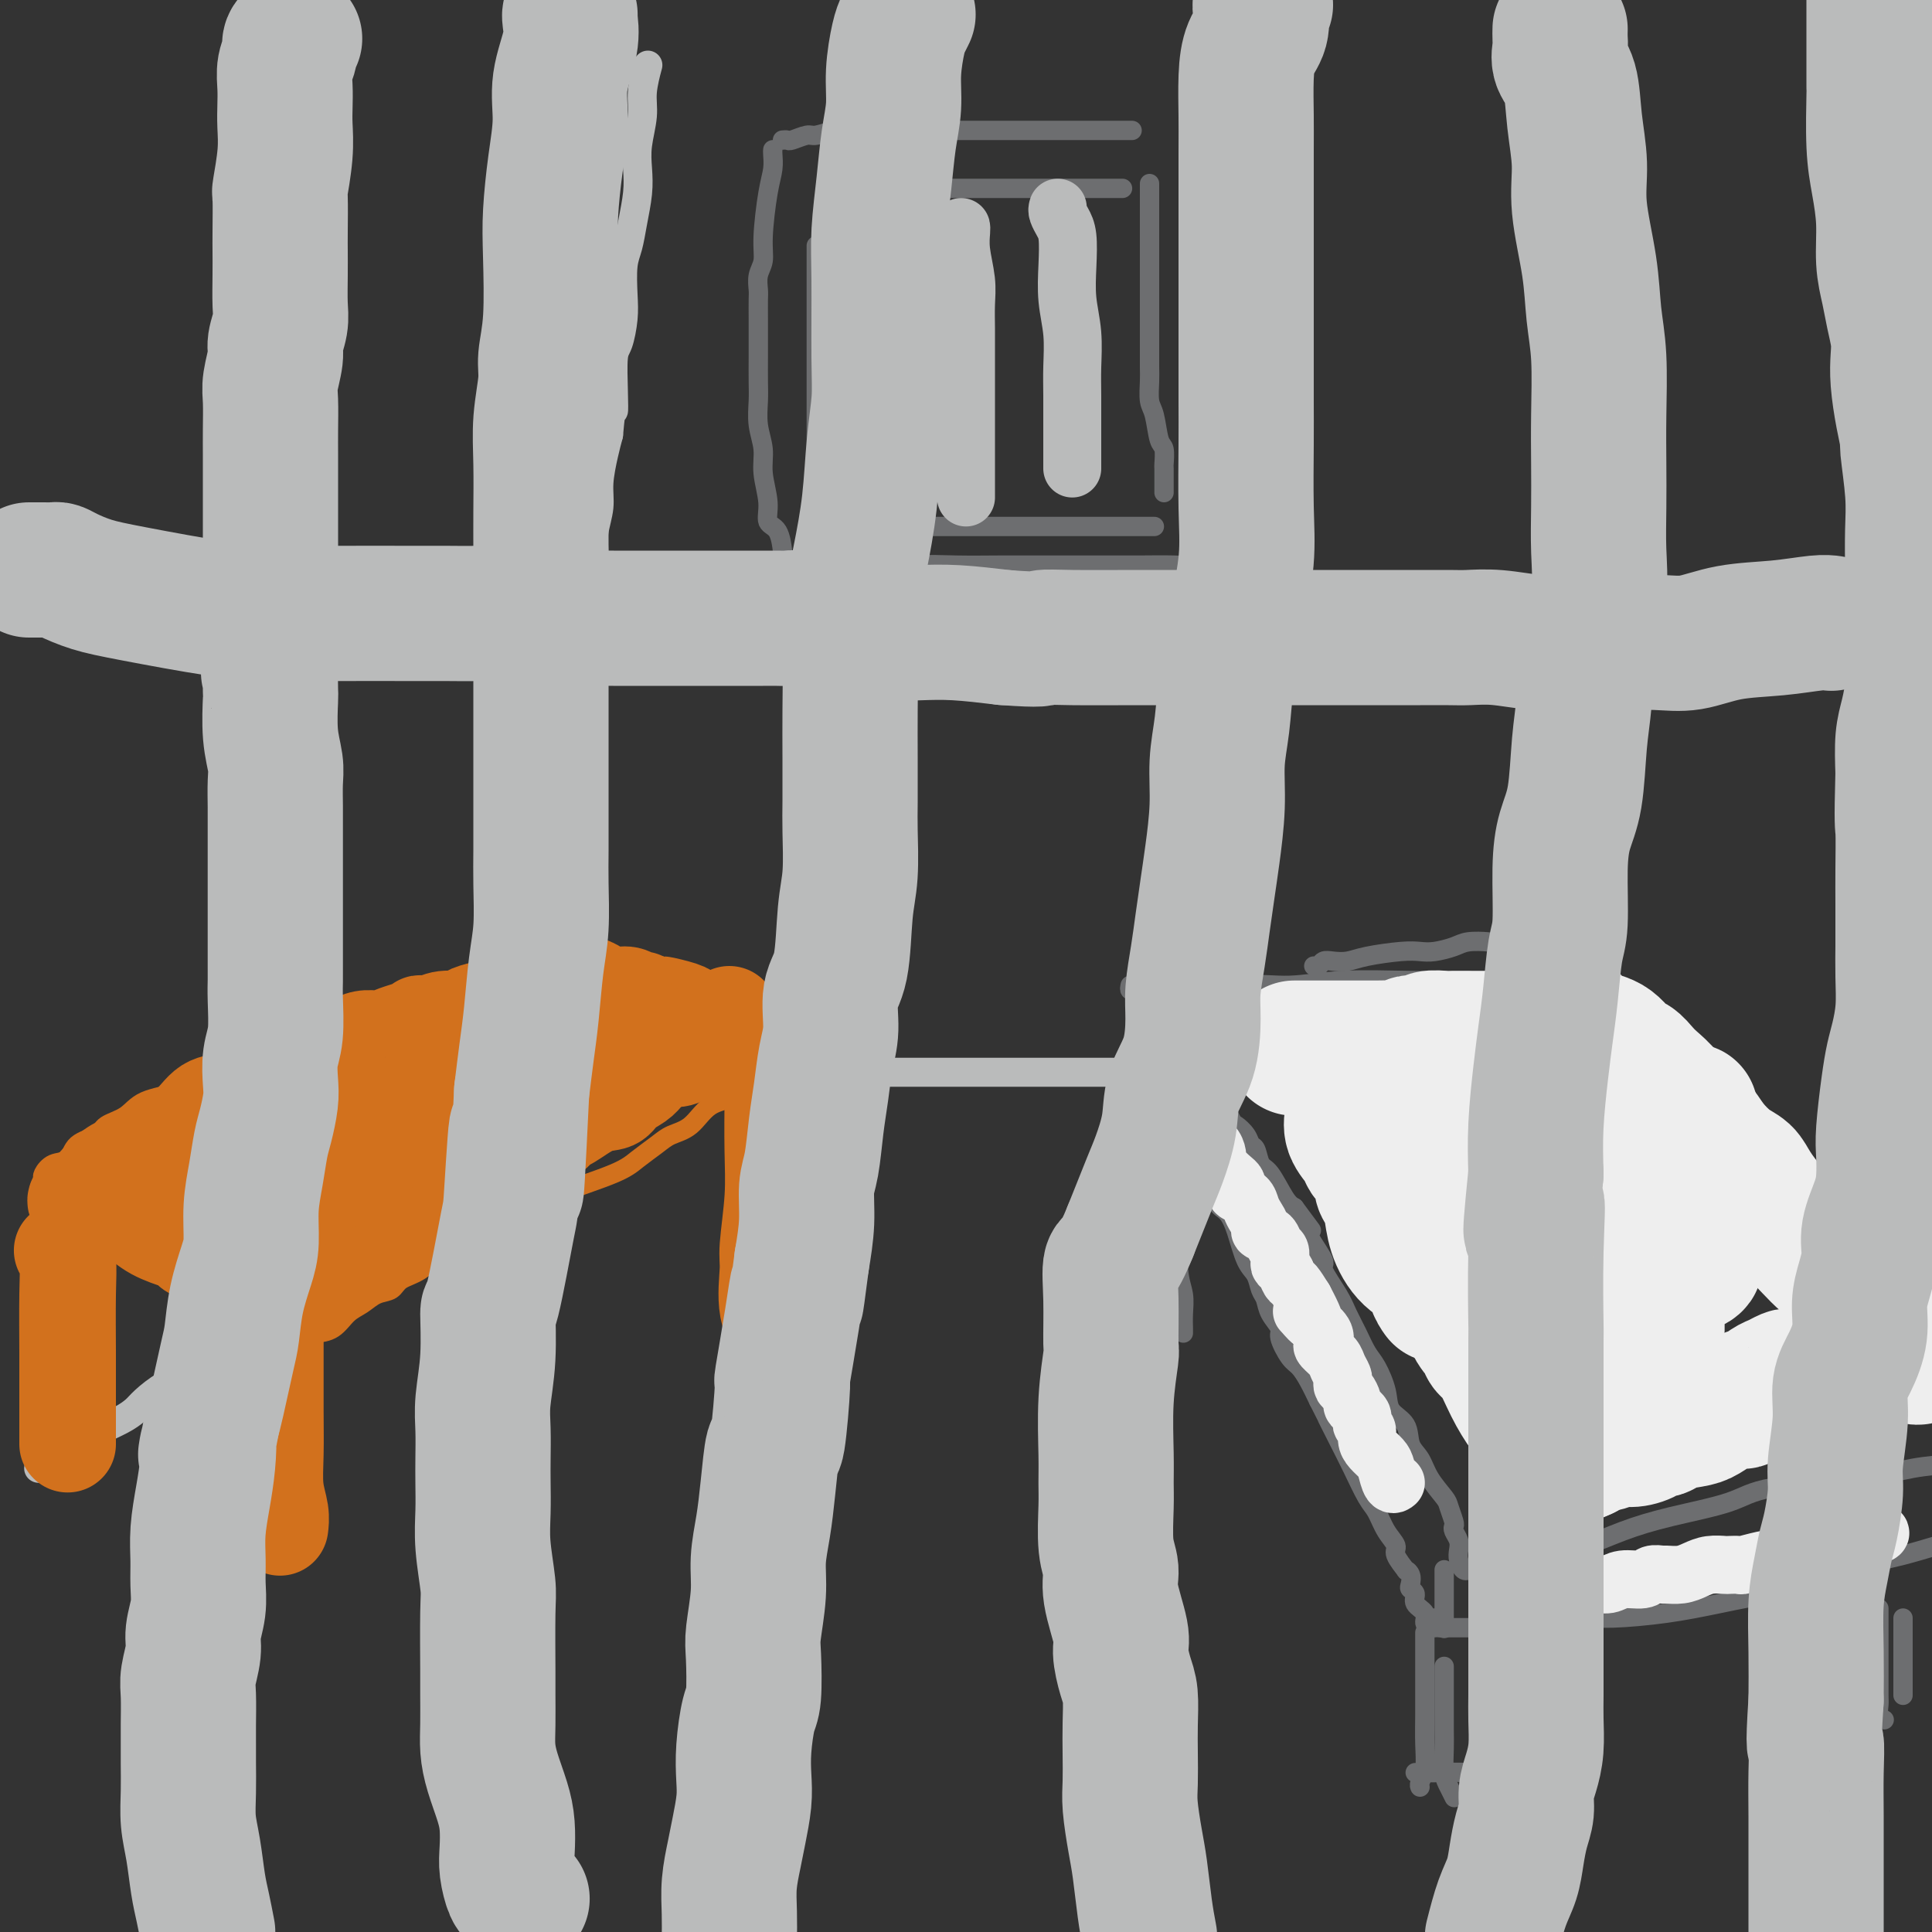 <svg viewBox='0 0 400 400' version='1.1' xmlns='http://www.w3.org/2000/svg' xmlns:xlink='http://www.w3.org/1999/xlink'><rect x="0" y="0" width="400" height="400" fill="#333333" stroke="none"/><g fill='none' stroke='rgb(186,187,187)' stroke-width='6' stroke-linecap='round' stroke-linejoin='round'><path d='M8,304c0.925,0.096 1.851,0.191 2,0c0.149,-0.191 -0.478,-0.670 0,-1c0.478,-0.330 2.060,-0.511 3,-1c0.940,-0.489 1.239,-1.286 2,-2c0.761,-0.714 1.984,-1.345 3,-2c1.016,-0.655 1.825,-1.335 3,-2c1.175,-0.665 2.714,-1.317 4,-2c1.286,-0.683 2.318,-1.398 3,-2c0.682,-0.602 1.015,-1.090 2,-2c0.985,-0.910 2.622,-2.241 4,-3c1.378,-0.759 2.497,-0.946 4,-2c1.503,-1.054 3.392,-2.974 5,-4c1.608,-1.026 2.936,-1.157 4,-2c1.064,-0.843 1.864,-2.400 3,-3c1.136,-0.600 2.608,-0.245 4,-1c1.392,-0.755 2.704,-2.621 4,-4c1.296,-1.379 2.577,-2.271 4,-3c1.423,-0.729 2.990,-1.295 5,-2c2.010,-0.705 4.463,-1.549 6,-2c1.537,-0.451 2.157,-0.510 3,-1c0.843,-0.490 1.909,-1.411 3,-2c1.091,-0.589 2.207,-0.847 3,-1c0.793,-0.153 1.263,-0.201 2,-1c0.737,-0.799 1.739,-2.349 3,-3c1.261,-0.651 2.780,-0.402 4,-1c1.220,-0.598 2.142,-2.044 3,-3c0.858,-0.956 1.653,-1.422 3,-2c1.347,-0.578 3.245,-1.268 4,-2c0.755,-0.732 0.367,-1.505 1,-2c0.633,-0.495 2.286,-0.710 3,-1c0.714,-0.290 0.490,-0.654 1,-1c0.510,-0.346 1.755,-0.673 3,-1'/><path d='M109,243c7.533,-4.333 2.867,-2.667 1,-2c-1.867,0.667 -0.933,0.333 0,0'/><path d='M124,223c0.913,-0.000 1.825,-0.000 3,0c1.175,0.000 2.612,0.001 4,0c1.388,-0.001 2.725,-0.004 4,0c1.275,0.004 2.487,0.015 4,0c1.513,-0.015 3.328,-0.057 5,0c1.672,0.057 3.201,0.211 5,0c1.799,-0.211 3.867,-0.789 5,-1c1.133,-0.211 1.330,-0.057 4,0c2.670,0.057 7.812,0.015 12,0c4.188,-0.015 7.423,-0.004 10,0c2.577,0.004 4.497,0.001 7,0c2.503,-0.001 5.590,-0.000 9,0c3.410,0.000 7.145,0.000 10,0c2.855,-0.000 4.832,-0.000 8,0c3.168,0.000 7.528,0.000 11,0c3.472,-0.000 6.056,-0.000 9,0c2.944,0.000 6.248,0.000 10,0c3.752,-0.000 7.953,-0.000 11,0c3.047,0.000 4.941,0.000 10,0c5.059,-0.000 13.282,-0.000 17,0c3.718,0.000 2.930,0.000 5,0c2.070,-0.000 6.998,-0.000 10,0c3.002,0.000 4.077,0.000 5,0c0.923,-0.000 1.692,-0.000 2,0c0.308,0.000 0.154,0.000 0,0'/><path d='M319,226c1.169,0.900 2.337,1.801 4,3c1.663,1.199 3.820,2.698 6,4c2.180,1.302 4.384,2.408 8,5c3.616,2.592 8.645,6.669 13,10c4.355,3.331 8.037,5.915 12,9c3.963,3.085 8.207,6.672 12,10c3.793,3.328 7.137,6.396 11,9c3.863,2.604 8.247,4.744 12,7c3.753,2.256 6.877,4.628 10,7'/><path d='M113,227c0.000,-0.175 0.000,-0.349 0,-1c-0.000,-0.651 -0.000,-1.777 0,-2c0.000,-0.223 0.000,0.457 0,0c-0.000,-0.457 -0.000,-2.050 0,-3c0.000,-0.950 0.000,-1.258 0,-2c-0.000,-0.742 -0.000,-1.919 0,-3c0.000,-1.081 0.000,-2.067 0,-3c-0.000,-0.933 -0.001,-1.814 0,-3c0.001,-1.186 0.005,-2.678 0,-4c-0.005,-1.322 -0.018,-2.474 0,-4c0.018,-1.526 0.068,-3.426 0,-5c-0.068,-1.574 -0.253,-2.822 0,-4c0.253,-1.178 0.943,-2.287 1,-4c0.057,-1.713 -0.518,-4.029 0,-6c0.518,-1.971 2.129,-3.597 3,-5c0.871,-1.403 1.003,-2.583 1,-4c-0.003,-1.417 -0.141,-3.072 0,-5c0.141,-1.928 0.562,-4.129 1,-6c0.438,-1.871 0.892,-3.410 1,-5c0.108,-1.590 -0.129,-3.230 0,-5c0.129,-1.770 0.623,-3.670 1,-6c0.377,-2.330 0.637,-5.092 1,-7c0.363,-1.908 0.828,-2.963 1,-5c0.172,-2.037 0.050,-5.055 0,-7c-0.050,-1.945 -0.028,-2.818 0,-5c0.028,-2.182 0.063,-5.672 0,-8c-0.063,-2.328 -0.224,-3.494 0,-5c0.224,-1.506 0.833,-3.352 1,-5c0.167,-1.648 -0.109,-3.098 0,-5c0.109,-1.902 0.603,-4.258 1,-6c0.397,-1.742 0.699,-2.871 1,-4'/><path d='M126,90c0.687,-7.957 0.906,-5.349 1,-5c0.094,0.349 0.064,-1.563 0,-4c-0.064,-2.437 -0.162,-5.401 0,-7c0.162,-1.599 0.582,-1.834 1,-3c0.418,-1.166 0.833,-3.265 1,-5c0.167,-1.735 0.087,-3.107 0,-5c-0.087,-1.893 -0.181,-4.308 0,-6c0.181,-1.692 0.636,-2.659 1,-4c0.364,-1.341 0.638,-3.054 1,-5c0.362,-1.946 0.814,-4.125 1,-6c0.186,-1.875 0.106,-3.445 0,-5c-0.106,-1.555 -0.238,-3.093 0,-5c0.238,-1.907 0.847,-4.181 1,-6c0.153,-1.819 -0.151,-3.182 0,-5c0.151,-1.818 0.757,-4.091 1,-5c0.243,-0.909 0.121,-0.455 0,0'/><path d='M315,208c-0.007,-0.118 -0.013,-0.235 0,-1c0.013,-0.765 0.046,-2.176 0,-4c-0.046,-1.824 -0.169,-4.059 0,-6c0.169,-1.941 0.631,-3.588 1,-6c0.369,-2.412 0.645,-5.589 1,-9c0.355,-3.411 0.789,-7.056 1,-10c0.211,-2.944 0.200,-5.186 1,-10c0.800,-4.814 2.410,-12.201 3,-17c0.590,-4.799 0.158,-7.011 0,-10c-0.158,-2.989 -0.043,-6.756 0,-10c0.043,-3.244 0.016,-5.965 0,-9c-0.016,-3.035 -0.019,-6.385 0,-9c0.019,-2.615 0.061,-4.494 0,-7c-0.061,-2.506 -0.223,-5.639 0,-8c0.223,-2.361 0.833,-3.950 1,-6c0.167,-2.050 -0.109,-4.559 0,-7c0.109,-2.441 0.604,-4.812 1,-7c0.396,-2.188 0.695,-4.192 1,-7c0.305,-2.808 0.618,-6.420 1,-9c0.382,-2.580 0.834,-4.129 1,-6c0.166,-1.871 0.044,-4.063 0,-6c-0.044,-1.937 -0.012,-3.620 0,-5c0.012,-1.380 0.003,-2.456 0,-4c-0.003,-1.544 -0.001,-3.556 0,-5c0.001,-1.444 0.000,-2.321 0,-3c-0.000,-0.679 -0.000,-1.161 0,-2c0.000,-0.839 0.000,-2.033 0,-3c-0.000,-0.967 -0.000,-1.705 0,-2c0.000,-0.295 0.000,-0.148 0,0'/></g>
<g fill='none' stroke='rgb(109,110,112)' stroke-width='4' stroke-linecap='round' stroke-linejoin='round'><path d='M160,31c-0.022,0.171 -0.043,0.342 0,1c0.043,0.658 0.151,1.803 0,3c-0.151,1.197 -0.562,2.446 -1,5c-0.438,2.554 -0.902,6.412 -1,9c-0.098,2.588 0.170,3.907 0,5c-0.170,1.093 -0.778,1.962 -1,3c-0.222,1.038 -0.060,2.247 0,3c0.060,0.753 0.016,1.051 0,2c-0.016,0.949 -0.004,2.549 0,4c0.004,1.451 -0.000,2.754 0,4c0.000,1.246 0.004,2.436 0,4c-0.004,1.564 -0.016,3.501 0,5c0.016,1.499 0.061,2.560 0,4c-0.061,1.440 -0.228,3.258 0,5c0.228,1.742 0.852,3.409 1,5c0.148,1.591 -0.181,3.106 0,5c0.181,1.894 0.872,4.167 1,6c0.128,1.833 -0.305,3.227 0,4c0.305,0.773 1.350,0.925 2,2c0.650,1.075 0.906,3.072 1,4c0.094,0.928 0.025,0.788 0,1c-0.025,0.212 -0.007,0.775 0,1c0.007,0.225 0.004,0.113 0,0'/><path d='M162,29c0.391,-0.033 0.782,-0.065 1,0c0.218,0.065 0.262,0.228 1,0c0.738,-0.228 2.170,-0.846 3,-1c0.830,-0.154 1.057,0.155 2,0c0.943,-0.155 2.601,-0.774 4,-1c1.399,-0.226 2.540,-0.061 4,0c1.460,0.061 3.240,0.016 5,0c1.760,-0.016 3.499,-0.004 5,0c1.501,0.004 2.765,0.001 4,0c1.235,-0.001 2.440,-0.000 4,0c1.560,0.000 3.474,0.000 5,0c1.526,-0.000 2.664,-0.000 5,0c2.336,0.000 5.870,0.000 8,0c2.130,-0.000 2.855,-0.000 4,0c1.145,0.000 2.710,0.000 4,0c1.290,-0.000 2.304,-0.000 3,0c0.696,0.000 1.073,0.000 2,0c0.927,-0.000 2.403,-0.000 4,0c1.597,0.000 3.313,0.000 4,0c0.687,-0.000 0.343,-0.000 0,0'/><path d='M251,30c-0.111,-0.151 -0.222,-0.303 0,0c0.222,0.303 0.777,1.059 1,2c0.223,0.941 0.115,2.067 0,3c-0.115,0.933 -0.238,1.672 0,3c0.238,1.328 0.838,3.243 1,5c0.162,1.757 -0.114,3.355 0,5c0.114,1.645 0.619,3.336 1,5c0.381,1.664 0.638,3.300 1,5c0.362,1.700 0.829,3.462 1,5c0.171,1.538 0.046,2.852 0,4c-0.046,1.148 -0.013,2.131 0,3c0.013,0.869 0.004,1.624 0,3c-0.004,1.376 -0.005,3.374 0,5c0.005,1.626 0.015,2.880 0,4c-0.015,1.120 -0.057,2.108 0,3c0.057,0.892 0.211,1.690 0,3c-0.211,1.310 -0.789,3.133 -1,4c-0.211,0.867 -0.057,0.779 0,2c0.057,1.221 0.015,3.749 0,5c-0.015,1.251 -0.004,1.223 0,2c0.004,0.777 0.001,2.359 0,3c-0.001,0.641 -0.000,0.340 0,1c0.000,0.660 0.000,2.280 0,3c-0.000,0.720 -0.000,0.540 0,1c0.000,0.460 0.000,1.560 0,2c-0.000,0.440 -0.000,0.220 0,0'/><path d='M172,119c-0.351,-0.415 -0.702,-0.829 0,-1c0.702,-0.171 2.457,-0.098 4,0c1.543,0.098 2.875,0.223 5,0c2.125,-0.223 5.044,-0.792 8,-1c2.956,-0.208 5.948,-0.056 9,0c3.052,0.056 6.165,0.015 9,0c2.835,-0.015 5.391,-0.004 7,0c1.609,0.004 2.272,0.001 3,0c0.728,-0.001 1.521,-0.000 2,0c0.479,0.000 0.645,0.000 1,0c0.355,-0.000 0.901,-0.000 1,0c0.099,0.000 -0.248,0.000 0,0c0.248,-0.000 1.090,-0.000 2,0c0.910,0.000 1.887,0.001 3,0c1.113,-0.001 2.361,-0.004 4,0c1.639,0.004 3.668,0.015 6,0c2.332,-0.015 4.965,-0.056 7,0c2.035,0.056 3.471,0.207 4,0c0.529,-0.207 0.151,-0.774 0,-1c-0.151,-0.226 -0.076,-0.113 0,0'/><path d='M169,107c0.000,-0.352 0.000,-0.705 0,-1c0.000,-0.295 0.000,-0.533 0,-1c0.000,-0.467 0.000,-1.164 0,-2c0.000,-0.836 0.000,-1.811 0,-3c0.000,-1.189 0.000,-2.591 0,-4c0.000,-1.409 0.000,-2.823 0,-4c0.000,-1.177 0.000,-2.115 0,-3c0.000,-0.885 0.000,-1.716 0,-3c0.000,-1.284 0.000,-3.020 0,-5c0.000,-1.980 0.000,-4.202 0,-6c0.000,-1.798 0.000,-3.171 0,-4c0.000,-0.829 0.000,-1.113 0,-2c0.000,-0.887 0.000,-2.378 0,-3c-0.000,-0.622 -0.000,-0.374 0,-1c0.000,-0.626 0.000,-2.124 0,-3c0.000,-0.876 0.000,-1.128 0,-2c0.000,-0.872 0.000,-2.363 0,-3c0.000,-0.637 0.000,-0.418 0,-1c0.000,-0.582 0.000,-1.964 0,-3c0.000,-1.036 0.000,-1.724 0,-2c0.000,-0.276 0.000,-0.138 0,0'/><path d='M174,39c0.313,0.000 0.627,0.000 1,0c0.373,0.000 0.806,0.000 1,0c0.194,0.000 0.148,0.000 1,0c0.852,0.000 2.602,-0.000 4,0c1.398,0.000 2.442,0.000 4,0c1.558,0.000 3.628,0.000 5,0c1.372,0.000 2.047,0.000 3,0c0.953,0.000 2.186,-0.000 3,0c0.814,0.000 1.209,0.000 3,0c1.791,0.000 4.978,0.000 7,0c2.022,0.000 2.880,0.000 4,0c1.120,0.000 2.504,0.000 4,0c1.496,0.000 3.106,0.000 4,0c0.894,0.000 1.074,-0.000 2,0c0.926,0.000 2.599,0.000 4,0c1.401,0.000 2.531,0.000 4,0c1.469,0.000 3.277,0.000 4,0c0.723,0.000 0.362,0.000 0,0'/><path d='M238,38c-0.000,0.399 -0.000,0.798 0,1c0.000,0.202 0.000,0.207 0,1c-0.000,0.793 -0.000,2.375 0,4c0.000,1.625 0.000,3.295 0,5c-0.000,1.705 -0.000,3.447 0,5c0.000,1.553 0.000,2.918 0,4c-0.000,1.082 -0.000,1.883 0,3c0.000,1.117 0.000,2.552 0,4c-0.000,1.448 -0.001,2.909 0,4c0.001,1.091 0.003,1.812 0,3c-0.003,1.188 -0.012,2.844 0,4c0.012,1.156 0.046,1.813 0,3c-0.046,1.187 -0.170,2.903 0,4c0.170,1.097 0.634,1.573 1,3c0.366,1.427 0.634,3.804 1,5c0.366,1.196 0.830,1.209 1,2c0.170,0.791 0.046,2.359 0,3c-0.046,0.641 -0.012,0.354 0,1c0.012,0.646 0.003,2.225 0,3c-0.003,0.775 -0.001,0.747 0,1c0.001,0.253 0.000,0.787 0,1c-0.000,0.213 -0.000,0.107 0,0'/><path d='M239,109c-1.526,0.000 -3.051,0.000 -4,0c-0.949,0.000 -1.321,0.000 -2,0c-0.679,0.000 -1.666,-0.000 -3,0c-1.334,0.000 -3.017,-0.000 -4,0c-0.983,0.000 -1.267,0.000 -2,0c-0.733,-0.000 -1.914,-0.000 -3,0c-1.086,0.000 -2.075,0.000 -3,0c-0.925,0.000 -1.785,0.000 -3,0c-1.215,-0.000 -2.785,-0.000 -5,0c-2.215,0.000 -5.074,0.000 -7,0c-1.926,-0.000 -2.921,0.000 -4,0c-1.079,-0.000 -2.244,0.000 -3,0c-0.756,0.000 -1.103,0.000 -2,0c-0.897,0.000 -2.345,-0.000 -4,0c-1.655,0.000 -3.518,0.000 -5,0c-1.482,0.000 -2.583,0.000 -4,0c-1.417,0.000 -3.150,0.000 -4,0c-0.850,0.000 -0.815,0.000 -1,0c-0.185,0.000 -0.588,0.000 -1,0c-0.412,0.000 -0.832,-0.000 -1,0c-0.168,0.000 -0.084,0.000 0,0'/></g>
<g fill='none' stroke='rgb(186,187,187)' stroke-width='12' stroke-linecap='round' stroke-linejoin='round'><path d='M181,48c0.000,1.780 0.000,3.561 0,5c-0.000,1.439 -0.000,2.538 0,4c0.000,1.462 0.000,3.287 0,5c-0.000,1.713 -0.001,3.316 0,5c0.001,1.684 0.004,3.451 0,5c-0.004,1.549 -0.015,2.879 0,4c0.015,1.121 0.057,2.033 0,3c-0.057,0.967 -0.211,1.988 0,4c0.211,2.012 0.789,5.016 1,7c0.211,1.984 0.057,2.948 0,4c-0.057,1.052 -0.015,2.191 0,3c0.015,0.809 0.004,1.289 0,2c-0.004,0.711 -0.001,1.653 0,2c0.001,0.347 0.000,0.099 0,0c-0.000,-0.099 -0.000,-0.050 0,0'/><path d='M199,47c0.030,0.120 0.061,0.240 0,1c-0.061,0.760 -0.212,2.161 0,4c0.212,1.839 0.789,4.117 1,6c0.211,1.883 0.057,3.373 0,5c-0.057,1.627 -0.015,3.393 0,5c0.015,1.607 0.004,3.055 0,5c-0.004,1.945 -0.001,4.386 0,6c0.001,1.614 0.000,2.401 0,4c-0.000,1.599 -0.000,4.011 0,6c0.000,1.989 0.000,3.556 0,5c-0.000,1.444 -0.000,2.765 0,4c0.000,1.235 0.000,2.382 0,3c-0.000,0.618 -0.000,0.705 0,1c0.000,0.295 0.000,0.799 0,1c-0.000,0.201 -0.000,0.101 0,0'/><path d='M219,43c-0.083,0.250 -0.167,0.501 0,1c0.167,0.499 0.584,1.247 1,2c0.416,0.753 0.829,1.513 1,3c0.171,1.487 0.098,3.703 0,6c-0.098,2.297 -0.222,4.677 0,7c0.222,2.323 0.792,4.590 1,7c0.208,2.410 0.056,4.964 0,7c-0.056,2.036 -0.015,3.554 0,6c0.015,2.446 0.004,5.818 0,8c-0.004,2.182 -0.001,3.172 0,4c0.001,0.828 0.000,1.492 0,2c-0.000,0.508 -0.000,0.859 0,1c0.000,0.141 0.000,0.070 0,0'/></g>
<g fill='none' stroke='rgb(109,110,112)' stroke-width='4' stroke-linecap='round' stroke-linejoin='round'><path d='M332,194c-0.650,-0.000 -1.300,-0.000 -2,0c-0.700,0.000 -1.450,0.000 -2,0c-0.550,-0.000 -0.898,-0.000 -1,0c-0.102,0.000 0.044,0.000 0,0c-0.044,-0.000 -0.278,-0.001 -1,0c-0.722,0.001 -1.930,0.004 -3,0c-1.070,-0.004 -2.000,-0.015 -3,0c-1.000,0.015 -2.071,0.056 -3,0c-0.929,-0.056 -1.717,-0.208 -3,0c-1.283,0.208 -3.060,0.778 -4,1c-0.940,0.222 -1.042,0.098 -2,0c-0.958,-0.098 -2.773,-0.171 -4,0c-1.227,0.171 -1.865,0.584 -3,1c-1.135,0.416 -2.768,0.833 -4,1c-1.232,0.167 -2.063,0.083 -3,0c-0.937,-0.083 -1.981,-0.167 -4,0c-2.019,0.167 -5.013,0.584 -7,1c-1.987,0.416 -2.967,0.829 -4,1c-1.033,0.171 -2.119,0.098 -3,0c-0.881,-0.098 -1.556,-0.222 -2,0c-0.444,0.222 -0.658,0.791 -1,1c-0.342,0.209 -0.812,0.060 -1,0c-0.188,-0.060 -0.094,-0.030 0,0'/><path d='M234,204c-0.095,0.448 -0.191,0.896 0,1c0.191,0.104 0.668,-0.136 1,0c0.332,0.136 0.519,0.648 1,1c0.481,0.352 1.256,0.543 2,1c0.744,0.457 1.457,1.179 2,2c0.543,0.821 0.916,1.739 1,2c0.084,0.261 -0.120,-0.137 0,0c0.120,0.137 0.565,0.808 1,1c0.435,0.192 0.860,-0.096 1,0c0.140,0.096 -0.003,0.576 0,1c0.003,0.424 0.154,0.792 0,1c-0.154,0.208 -0.612,0.255 0,1c0.612,0.745 2.295,2.189 3,3c0.705,0.811 0.430,0.988 1,2c0.570,1.012 1.983,2.858 3,4c1.017,1.142 1.638,1.580 2,2c0.362,0.420 0.464,0.824 1,2c0.536,1.176 1.506,3.125 2,4c0.494,0.875 0.513,0.676 1,1c0.487,0.324 1.442,1.172 2,2c0.558,0.828 0.720,1.636 1,2c0.280,0.364 0.680,0.283 1,1c0.320,0.717 0.560,2.234 1,3c0.440,0.766 1.080,0.783 2,2c0.920,1.217 2.120,3.633 3,5c0.880,1.367 1.440,1.683 2,2'/><path d='M268,250c5.704,7.691 2.964,3.919 2,3c-0.964,-0.919 -0.151,1.016 1,3c1.151,1.984 2.640,4.018 3,5c0.360,0.982 -0.409,0.914 0,2c0.409,1.086 1.996,3.328 3,5c1.004,1.672 1.425,2.775 2,4c0.575,1.225 1.304,2.572 2,4c0.696,1.428 1.360,2.937 2,4c0.640,1.063 1.256,1.681 2,3c0.744,1.319 1.617,3.339 2,5c0.383,1.661 0.275,2.964 1,4c0.725,1.036 2.282,1.804 3,3c0.718,1.196 0.598,2.819 1,4c0.402,1.181 1.327,1.921 2,3c0.673,1.079 1.095,2.499 2,4c0.905,1.501 2.294,3.084 3,4c0.706,0.916 0.729,1.166 1,2c0.271,0.834 0.791,2.254 1,3c0.209,0.746 0.108,0.818 0,1c-0.108,0.182 -0.222,0.473 0,1c0.222,0.527 0.781,1.290 1,2c0.219,0.710 0.097,1.367 0,2c-0.097,0.633 -0.170,1.242 0,2c0.170,0.758 0.584,1.666 1,2c0.416,0.334 0.833,0.096 1,0c0.167,-0.096 0.083,-0.048 0,0'/><path d='M305,325c-0.135,0.012 -0.271,0.024 0,0c0.271,-0.024 0.947,-0.085 2,0c1.053,0.085 2.483,0.315 4,0c1.517,-0.315 3.119,-1.176 5,-2c1.881,-0.824 4.039,-1.613 6,-2c1.961,-0.387 3.723,-0.372 6,-1c2.277,-0.628 5.068,-1.897 8,-3c2.932,-1.103 6.006,-2.039 10,-3c3.994,-0.961 8.907,-1.945 12,-3c3.093,-1.055 4.365,-2.180 9,-3c4.635,-0.820 12.632,-1.336 18,-2c5.368,-0.664 8.105,-1.475 11,-2c2.895,-0.525 5.947,-0.762 9,-1'/><path d='M248,207c-0.277,-0.406 -0.553,-0.812 0,-1c0.553,-0.188 1.936,-0.159 3,0c1.064,0.159 1.808,0.449 3,0c1.192,-0.449 2.832,-1.637 5,-2c2.168,-0.363 4.863,0.099 8,0c3.137,-0.099 6.717,-0.758 11,-1c4.283,-0.242 9.268,-0.065 14,0c4.732,0.065 9.209,0.019 11,0c1.791,-0.019 0.895,-0.009 0,0'/><path d='M238,208c-0.002,0.338 -0.003,0.676 0,1c0.003,0.324 0.011,0.635 0,1c-0.011,0.365 -0.041,0.785 0,1c0.041,0.215 0.155,0.226 0,1c-0.155,0.774 -0.578,2.311 -1,3c-0.422,0.689 -0.845,0.532 -1,1c-0.155,0.468 -0.044,1.562 0,2c0.044,0.438 0.022,0.219 0,0'/><path d='M236,217c0.024,0.328 0.048,0.655 0,1c-0.048,0.345 -0.169,0.707 0,1c0.169,0.293 0.626,0.517 1,1c0.374,0.483 0.664,1.225 1,2c0.336,0.775 0.719,1.582 1,2c0.281,0.418 0.460,0.446 1,1c0.540,0.554 1.440,1.632 2,3c0.560,1.368 0.780,3.025 1,4c0.220,0.975 0.439,1.268 1,2c0.561,0.732 1.463,1.902 2,3c0.537,1.098 0.708,2.124 1,3c0.292,0.876 0.703,1.604 1,2c0.297,0.396 0.478,0.461 1,1c0.522,0.539 1.386,1.551 2,2c0.614,0.449 0.979,0.333 1,1c0.021,0.667 -0.303,2.117 0,3c0.303,0.883 1.233,1.199 2,2c0.767,0.801 1.372,2.087 2,4c0.628,1.913 1.280,4.455 2,6c0.720,1.545 1.507,2.095 2,3c0.493,0.905 0.691,2.166 1,3c0.309,0.834 0.730,1.242 1,2c0.270,0.758 0.390,1.865 1,3c0.610,1.135 1.710,2.298 2,3c0.290,0.702 -0.232,0.942 0,2c0.232,1.058 1.217,2.933 2,4c0.783,1.067 1.365,1.326 2,2c0.635,0.674 1.324,1.764 2,3c0.676,1.236 1.338,2.618 2,4'/><path d='M273,290c6.093,12.030 2.826,5.606 2,4c-0.826,-1.606 0.789,1.606 2,4c1.211,2.394 2.017,3.968 3,6c0.983,2.032 2.142,4.521 3,6c0.858,1.479 1.415,1.949 2,3c0.585,1.051 1.199,2.684 2,4c0.801,1.316 1.787,2.316 2,3c0.213,0.684 -0.349,1.051 0,2c0.349,0.949 1.609,2.478 2,3c0.391,0.522 -0.087,0.037 0,0c0.087,-0.037 0.739,0.374 1,1c0.261,0.626 0.130,1.466 0,2c-0.130,0.534 -0.260,0.763 0,1c0.260,0.237 0.911,0.484 1,1c0.089,0.516 -0.382,1.301 0,2c0.382,0.699 1.618,1.311 2,2c0.382,0.689 -0.089,1.455 0,2c0.089,0.545 0.740,0.870 1,1c0.260,0.130 0.130,0.065 0,0'/><path d='M297,337c0.000,-0.311 0.000,-0.622 0,-1c0.000,-0.378 0.000,-0.822 0,-1c0.000,-0.178 0.000,-0.089 0,0'/><path d='M299,325c0.000,0.297 0.000,0.595 0,1c0.000,0.405 0.000,0.918 0,2c0.000,1.082 0.000,2.733 0,4c0.000,1.267 0.000,2.149 0,3c0.000,0.851 -0.000,1.672 0,2c0.000,0.328 0.000,0.164 0,0'/><path d='M298,337c-0.026,0.000 -0.052,0.001 1,0c1.052,-0.001 3.183,-0.003 5,0c1.817,0.003 3.321,0.011 5,0c1.679,-0.011 3.532,-0.041 5,0c1.468,0.041 2.552,0.152 4,0c1.448,-0.152 3.260,-0.568 5,-1c1.740,-0.432 3.408,-0.879 5,-1c1.592,-0.121 3.110,0.086 6,0c2.890,-0.086 7.154,-0.464 11,-1c3.846,-0.536 7.274,-1.229 11,-2c3.726,-0.771 7.751,-1.621 11,-2c3.249,-0.379 5.723,-0.287 8,-1c2.277,-0.713 4.357,-2.232 6,-3c1.643,-0.768 2.849,-0.786 4,-1c1.151,-0.214 2.247,-0.624 3,-1c0.753,-0.376 1.164,-0.717 2,-1c0.836,-0.283 2.096,-0.510 4,-1c1.904,-0.490 4.452,-1.245 7,-2'/><path d='M234,221c0.475,-0.026 0.950,-0.051 1,0c0.050,0.051 -0.327,0.180 0,1c0.327,0.820 1.356,2.331 2,4c0.644,1.669 0.903,3.494 1,5c0.097,1.506 0.033,2.692 0,4c-0.033,1.308 -0.033,2.738 0,4c0.033,1.262 0.100,2.355 0,4c-0.100,1.645 -0.367,3.841 -1,6c-0.633,2.159 -1.634,4.281 -2,6c-0.366,1.719 -0.098,3.035 0,4c0.098,0.965 0.026,1.579 0,2c-0.026,0.421 -0.007,0.649 0,1c0.007,0.351 0.002,0.825 0,1c-0.002,0.175 -0.001,0.050 0,0c0.001,-0.050 0.000,-0.025 0,0'/><path d='M244,239c-0.001,0.662 -0.001,1.324 0,2c0.001,0.676 0.004,1.366 0,3c-0.004,1.634 -0.015,4.212 0,6c0.015,1.788 0.057,2.787 0,5c-0.057,2.213 -0.211,5.640 0,8c0.211,2.360 0.789,3.652 1,5c0.211,1.348 0.057,2.753 0,4c-0.057,1.247 -0.015,2.336 0,3c0.015,0.664 0.004,0.904 0,1c-0.004,0.096 -0.002,0.048 0,0'/><path d='M237,268c-0.487,-0.170 -0.974,-0.340 -1,0c-0.026,0.340 0.410,1.191 1,2c0.590,0.809 1.335,1.576 2,2c0.665,0.424 1.250,0.505 2,1c0.750,0.495 1.663,1.402 2,2c0.337,0.598 0.096,0.885 0,1c-0.096,0.115 -0.048,0.057 0,0'/><path d='M295,338c0.000,0.993 0.000,1.985 0,3c-0.000,1.015 -0.000,2.052 0,3c0.000,0.948 0.001,1.807 0,3c-0.001,1.193 -0.004,2.718 0,4c0.004,1.282 0.015,2.319 0,4c-0.015,1.681 -0.057,4.006 0,6c0.057,1.994 0.211,3.658 0,5c-0.211,1.342 -0.788,2.361 -1,3c-0.212,0.639 -0.061,0.897 0,1c0.061,0.103 0.030,0.052 0,0'/><path d='M299,345c0.000,0.811 0.000,1.622 0,2c-0.000,0.378 -0.001,0.324 0,1c0.001,0.676 0.003,2.082 0,4c-0.003,1.918 -0.011,4.350 0,6c0.011,1.650 0.042,2.520 0,4c-0.042,1.480 -0.155,3.572 0,5c0.155,1.428 0.580,2.192 1,3c0.420,0.808 0.834,1.659 1,2c0.166,0.341 0.083,0.170 0,0'/><path d='M293,367c0.360,0.001 0.720,0.003 1,0c0.280,-0.003 0.480,-0.010 1,0c0.520,0.010 1.359,0.037 3,0c1.641,-0.037 4.083,-0.140 6,0c1.917,0.140 3.308,0.522 6,0c2.692,-0.522 6.686,-1.948 10,-3c3.314,-1.052 5.947,-1.729 7,-2c1.053,-0.271 0.527,-0.135 0,0'/><path d='M389,333c-0.000,0.489 -0.000,0.978 0,2c0.000,1.022 0.000,2.577 0,4c-0.000,1.423 -0.001,2.713 0,4c0.001,1.287 0.004,2.569 0,4c-0.004,1.431 -0.015,3.011 0,4c0.015,0.989 0.056,1.389 0,2c-0.056,0.611 -0.207,1.434 0,2c0.207,0.566 0.774,0.876 1,1c0.226,0.124 0.113,0.062 0,0'/><path d='M394,335c0.000,0.293 0.000,0.586 0,1c0.000,0.414 0.000,0.948 0,2c0.000,1.052 0.000,2.622 0,4c0.000,1.378 0.000,2.565 0,4c-0.000,1.435 0.000,3.117 0,4c-0.000,0.883 0.000,0.967 0,1c0.000,0.033 0.000,0.017 0,0'/></g>
<g fill='none' stroke='rgb(238,238,238)' stroke-width='28' stroke-linecap='round' stroke-linejoin='round'><path d='M268,217c0.367,-0.000 0.734,-0.000 1,0c0.266,0.000 0.429,0.000 1,0c0.571,-0.000 1.548,-0.000 2,0c0.452,0.000 0.378,0.001 2,0c1.622,-0.001 4.942,-0.004 7,0c2.058,0.004 2.856,0.015 4,0c1.144,-0.015 2.635,-0.057 4,0c1.365,0.057 2.604,0.212 3,0c0.396,-0.212 -0.050,-0.793 0,-1c0.050,-0.207 0.598,-0.041 1,0c0.402,0.041 0.658,-0.041 1,0c0.342,0.041 0.768,0.207 1,0c0.232,-0.207 0.269,-0.788 1,-1c0.731,-0.212 2.156,-0.057 3,0c0.844,0.057 1.108,0.015 2,0c0.892,-0.015 2.411,-0.004 4,0c1.589,0.004 3.249,0.001 5,0c1.751,-0.001 3.593,-0.000 5,0c1.407,0.000 2.379,0.000 3,0c0.621,-0.000 0.892,-0.000 1,0c0.108,0.000 0.054,0.000 0,0'/><path d='M323,211c0.636,-0.302 1.273,-0.604 2,0c0.727,0.604 1.546,2.115 3,3c1.454,0.885 3.544,1.143 5,2c1.456,0.857 2.280,2.314 3,3c0.720,0.686 1.336,0.600 2,1c0.664,0.400 1.374,1.285 2,2c0.626,0.715 1.167,1.261 2,2c0.833,0.739 1.959,1.672 3,3c1.041,1.328 1.998,3.051 3,4c1.002,0.949 2.049,1.123 3,2c0.951,0.877 1.807,2.458 3,4c1.193,1.542 2.722,3.046 4,4c1.278,0.954 2.305,1.358 3,2c0.695,0.642 1.058,1.521 2,3c0.942,1.479 2.461,3.558 4,5c1.539,1.442 3.096,2.249 5,4c1.904,1.751 4.153,4.447 6,6c1.847,1.553 3.292,1.964 5,3c1.708,1.036 3.678,2.698 5,4c1.322,1.302 1.995,2.244 3,3c1.005,0.756 2.342,1.326 3,2c0.658,0.674 0.639,1.451 1,2c0.361,0.549 1.103,0.871 1,1c-0.103,0.129 -1.052,0.064 -2,0'/><path d='M394,276c7.739,8.757 0.085,3.651 -3,2c-3.085,-1.651 -1.601,0.153 -2,1c-0.399,0.847 -2.680,0.738 -4,1c-1.320,0.262 -1.680,0.897 -2,1c-0.320,0.103 -0.600,-0.326 -2,0c-1.400,0.326 -3.918,1.407 -5,2c-1.082,0.593 -0.727,0.698 -1,1c-0.273,0.302 -1.174,0.801 -2,1c-0.826,0.199 -1.577,0.100 -2,0c-0.423,-0.100 -0.519,-0.199 -1,0c-0.481,0.199 -1.347,0.698 -2,1c-0.653,0.302 -1.091,0.407 -2,1c-0.909,0.593 -2.288,1.675 -3,2c-0.712,0.325 -0.756,-0.107 -1,0c-0.244,0.107 -0.688,0.753 -1,1c-0.312,0.247 -0.493,0.094 -1,0c-0.507,-0.094 -1.342,-0.127 -2,0c-0.658,0.127 -1.141,0.416 -2,1c-0.859,0.584 -2.094,1.462 -3,2c-0.906,0.538 -1.484,0.735 -3,1c-1.516,0.265 -3.970,0.597 -5,1c-1.030,0.403 -0.635,0.877 -1,1c-0.365,0.123 -1.491,-0.107 -2,0c-0.509,0.107 -0.402,0.550 -1,1c-0.598,0.450 -1.900,0.908 -3,1c-1.100,0.092 -1.999,-0.183 -3,0c-1.001,0.183 -2.103,0.822 -3,1c-0.897,0.178 -1.588,-0.106 -2,0c-0.412,0.106 -0.546,0.602 -1,1c-0.454,0.398 -1.227,0.699 -2,1'/><path d='M327,301c-10.261,3.829 -2.415,0.903 0,0c2.415,-0.903 -0.601,0.218 -2,1c-1.399,0.782 -1.179,1.226 -2,0c-0.821,-1.226 -2.682,-4.121 -4,-6c-1.318,-1.879 -2.092,-2.743 -3,-4c-0.908,-1.257 -1.950,-2.906 -3,-5c-1.050,-2.094 -2.108,-4.633 -3,-6c-0.892,-1.367 -1.619,-1.561 -2,-2c-0.381,-0.439 -0.417,-1.122 -1,-2c-0.583,-0.878 -1.713,-1.953 -2,-3c-0.287,-1.047 0.270,-2.068 0,-3c-0.270,-0.932 -1.367,-1.775 -2,-3c-0.633,-1.225 -0.802,-2.832 -1,-4c-0.198,-1.168 -0.424,-1.897 -1,-3c-0.576,-1.103 -1.502,-2.581 -2,-4c-0.498,-1.419 -0.567,-2.778 -1,-4c-0.433,-1.222 -1.229,-2.305 -2,-3c-0.771,-0.695 -1.516,-1.001 -2,-2c-0.484,-0.999 -0.707,-2.692 -1,-4c-0.293,-1.308 -0.655,-2.231 -1,-3c-0.345,-0.769 -0.672,-1.385 -1,-2'/><path d='M291,239c-2.566,-5.932 -1.982,-3.263 -2,-3c-0.018,0.263 -0.636,-1.881 -1,-3c-0.364,-1.119 -0.472,-1.214 -1,-2c-0.528,-0.786 -1.476,-2.263 -2,-3c-0.524,-0.737 -0.622,-0.735 -1,-1c-0.378,-0.265 -1.034,-0.796 -1,-1c0.034,-0.204 0.760,-0.079 2,0c1.240,0.079 2.995,0.112 7,0c4.005,-0.112 10.259,-0.370 16,0c5.741,0.370 10.969,1.367 15,2c4.031,0.633 6.865,0.900 9,1c2.135,0.100 3.569,0.031 4,0c0.431,-0.031 -0.143,-0.023 0,0c0.143,0.023 1.003,0.063 3,0c1.997,-0.063 5.131,-0.228 7,0c1.869,0.228 2.473,0.848 3,1c0.527,0.152 0.977,-0.164 1,0c0.023,0.164 -0.382,0.809 -2,2c-1.618,1.191 -4.450,2.930 -7,4c-2.550,1.070 -4.817,1.472 -7,3c-2.183,1.528 -4.280,4.180 -6,6c-1.720,1.820 -3.063,2.806 -4,4c-0.937,1.194 -1.469,2.597 -2,4'/><path d='M322,253c-2.032,3.016 -1.112,3.555 -1,4c0.112,0.445 -0.583,0.796 0,2c0.583,1.204 2.443,3.262 6,4c3.557,0.738 8.809,0.157 12,0c3.191,-0.157 4.321,0.109 6,0c1.679,-0.109 3.909,-0.595 5,-1c1.091,-0.405 1.045,-0.729 1,-1c-0.045,-0.271 -0.088,-0.489 -1,0c-0.912,0.489 -2.693,1.685 -4,3c-1.307,1.315 -2.140,2.749 -3,4c-0.860,1.251 -1.748,2.320 -2,3c-0.252,0.680 0.132,0.970 0,3c-0.132,2.030 -0.779,5.801 -1,8c-0.221,2.199 -0.017,2.825 0,3c0.017,0.175 -0.153,-0.103 0,0c0.153,0.103 0.630,0.585 1,0c0.370,-0.585 0.634,-2.238 1,-4c0.366,-1.762 0.834,-3.635 1,-5c0.166,-1.365 0.031,-2.223 0,-4c-0.031,-1.777 0.043,-4.473 0,-6c-0.043,-1.527 -0.202,-1.884 -1,-3c-0.798,-1.116 -2.234,-2.990 -3,-4c-0.766,-1.010 -0.860,-1.157 -3,-2c-2.140,-0.843 -6.326,-2.384 -8,-3c-1.674,-0.616 -0.837,-0.308 0,0'/><path d='M280,229c0.054,0.582 0.107,1.163 0,2c-0.107,0.837 -0.375,1.928 0,3c0.375,1.072 1.392,2.125 2,3c0.608,0.875 0.807,1.571 1,2c0.193,0.429 0.381,0.592 1,1c0.619,0.408 1.670,1.062 2,2c0.330,0.938 -0.062,2.159 0,3c0.062,0.841 0.577,1.302 1,2c0.423,0.698 0.753,1.632 1,3c0.247,1.368 0.410,3.169 1,5c0.590,1.831 1.608,3.692 3,5c1.392,1.308 3.156,2.062 4,3c0.844,0.938 0.766,2.060 1,3c0.234,0.940 0.781,1.697 1,2c0.219,0.303 0.109,0.151 0,0'/></g>
<g fill='none' stroke='rgb(238,238,238)' stroke-width='12' stroke-linecap='round' stroke-linejoin='round'><path d='M243,223c0.024,0.477 0.048,0.955 0,1c-0.048,0.045 -0.168,-0.341 0,0c0.168,0.341 0.623,1.410 1,2c0.377,0.590 0.678,0.701 1,1c0.322,0.299 0.667,0.786 1,2c0.333,1.214 0.653,3.155 1,4c0.347,0.845 0.719,0.593 1,1c0.281,0.407 0.470,1.474 1,2c0.530,0.526 1.403,0.512 2,1c0.597,0.488 0.920,1.479 1,2c0.080,0.521 -0.083,0.573 0,1c0.083,0.427 0.413,1.228 1,2c0.587,0.772 1.432,1.516 2,2c0.568,0.484 0.859,0.710 1,1c0.141,0.290 0.131,0.644 0,1c-0.131,0.356 -0.385,0.715 0,1c0.385,0.285 1.408,0.496 2,1c0.592,0.504 0.754,1.300 1,2c0.246,0.700 0.576,1.305 1,2c0.424,0.695 0.940,1.481 1,2c0.060,0.519 -0.338,0.773 0,1c0.338,0.227 1.410,0.428 2,1c0.590,0.572 0.697,1.514 1,2c0.303,0.486 0.802,0.516 1,1c0.198,0.484 0.094,1.424 0,2c-0.094,0.576 -0.177,0.790 0,1c0.177,0.210 0.614,0.417 1,1c0.386,0.583 0.719,1.542 1,2c0.281,0.458 0.509,0.417 1,1c0.491,0.583 1.246,1.792 2,3'/><path d='M270,269c4.164,7.776 1.076,4.215 0,3c-1.076,-1.215 -0.138,-0.085 1,1c1.138,1.085 2.476,2.125 3,3c0.524,0.875 0.235,1.586 0,2c-0.235,0.414 -0.417,0.530 0,1c0.417,0.470 1.431,1.292 2,2c0.569,0.708 0.691,1.302 1,2c0.309,0.698 0.805,1.500 1,2c0.195,0.500 0.090,0.697 0,1c-0.090,0.303 -0.165,0.711 0,1c0.165,0.289 0.570,0.459 1,1c0.430,0.541 0.886,1.454 1,2c0.114,0.546 -0.114,0.724 0,1c0.114,0.276 0.570,0.651 1,1c0.430,0.349 0.833,0.674 1,1c0.167,0.326 0.099,0.653 0,1c-0.099,0.347 -0.230,0.712 0,1c0.230,0.288 0.821,0.498 1,1c0.179,0.502 -0.054,1.294 0,2c0.054,0.706 0.397,1.324 1,2c0.603,0.676 1.468,1.410 2,2c0.532,0.590 0.730,1.034 1,2c0.270,0.966 0.611,2.452 1,3c0.389,0.548 0.825,0.156 1,0c0.175,-0.156 0.087,-0.078 0,0'/><path d='M313,329c0.486,-0.000 0.973,-0.000 1,0c0.027,0.000 -0.404,0.001 0,0c0.404,-0.001 1.644,-0.004 3,0c1.356,0.004 2.828,0.016 4,0c1.172,-0.016 2.045,-0.061 3,0c0.955,0.061 1.993,0.228 3,0c1.007,-0.228 1.985,-0.849 3,-1c1.015,-0.151 2.069,0.170 3,0c0.931,-0.170 1.739,-0.830 3,-1c1.261,-0.170 2.974,0.151 4,0c1.026,-0.151 1.366,-0.775 2,-1c0.634,-0.225 1.562,-0.050 2,0c0.438,0.050 0.387,-0.025 1,0c0.613,0.025 1.889,0.150 3,0c1.111,-0.150 2.056,-0.576 3,-1c0.944,-0.424 1.886,-0.845 3,-1c1.114,-0.155 2.400,-0.045 3,0c0.600,0.045 0.513,0.023 1,0c0.487,-0.023 1.548,-0.047 2,0c0.452,0.047 0.297,0.167 1,0c0.703,-0.167 2.266,-0.619 4,-1c1.734,-0.381 3.641,-0.691 5,-1c1.359,-0.309 2.171,-0.618 3,-1c0.829,-0.382 1.675,-0.837 3,-1c1.325,-0.163 3.128,-0.033 4,0c0.872,0.033 0.812,-0.029 1,0c0.188,0.029 0.625,0.151 1,0c0.375,-0.151 0.687,-0.576 1,-1'/><path d='M383,319c11.286,-2.000 4.500,-2.000 2,-2c-2.500,0.000 -0.714,0.000 0,0c0.714,0.000 0.357,0.000 0,0'/></g>
<g fill='none' stroke='rgb(210,113,29)' stroke-width='4' stroke-linecap='round' stroke-linejoin='round'><path d='M9,244c-0.144,-0.205 -0.287,-0.411 0,-1c0.287,-0.589 1.006,-1.562 2,-2c0.994,-0.438 2.265,-0.343 3,-1c0.735,-0.657 0.934,-2.067 2,-3c1.066,-0.933 2.997,-1.390 4,-2c1.003,-0.610 1.076,-1.373 2,-2c0.924,-0.627 2.698,-1.117 4,-2c1.302,-0.883 2.133,-2.160 4,-3c1.867,-0.840 4.770,-1.244 7,-2c2.230,-0.756 3.789,-1.866 6,-3c2.211,-1.134 5.076,-2.293 7,-3c1.924,-0.707 2.907,-0.962 5,-2c2.093,-1.038 5.295,-2.860 8,-4c2.705,-1.140 4.913,-1.597 7,-2c2.087,-0.403 4.052,-0.752 6,-1c1.948,-0.248 3.880,-0.396 5,-1c1.120,-0.604 1.429,-1.663 2,-2c0.571,-0.337 1.405,0.050 2,0c0.595,-0.050 0.950,-0.537 2,-1c1.050,-0.463 2.795,-0.902 4,-1c1.205,-0.098 1.869,0.146 3,0c1.131,-0.146 2.729,-0.682 4,-1c1.271,-0.318 2.215,-0.418 3,-1c0.785,-0.582 1.412,-1.645 2,-2c0.588,-0.355 1.137,-0.002 2,0c0.863,0.002 2.040,-0.346 3,-1c0.960,-0.654 1.703,-1.616 2,-2c0.297,-0.384 0.149,-0.192 0,0'/><path d='M112,198c0.218,-0.015 0.436,-0.029 1,0c0.564,0.029 1.474,0.103 3,0c1.526,-0.103 3.669,-0.381 6,0c2.331,0.381 4.851,1.423 7,2c2.149,0.577 3.926,0.690 5,1c1.074,0.310 1.444,0.817 2,1c0.556,0.183 1.297,0.041 2,0c0.703,-0.041 1.367,0.017 2,0c0.633,-0.017 1.234,-0.110 2,0c0.766,0.110 1.698,0.422 3,1c1.302,0.578 2.975,1.423 4,2c1.025,0.577 1.403,0.887 2,1c0.597,0.113 1.414,0.030 2,0c0.586,-0.030 0.941,-0.008 1,0c0.059,0.008 -0.176,0.002 0,0c0.176,-0.002 0.765,-0.001 1,0c0.235,0.001 0.118,0.000 0,0'/><path d='M171,212c-0.013,0.337 -0.027,0.673 0,1c0.027,0.327 0.094,0.644 0,1c-0.094,0.356 -0.349,0.752 -1,1c-0.651,0.248 -1.698,0.350 -3,1c-1.302,0.650 -2.858,1.849 -4,3c-1.142,1.151 -1.869,2.255 -3,3c-1.131,0.745 -2.666,1.130 -4,2c-1.334,0.870 -2.467,2.224 -4,3c-1.533,0.776 -3.467,0.974 -5,2c-1.533,1.026 -2.665,2.882 -4,4c-1.335,1.118 -2.873,1.500 -4,2c-1.127,0.500 -1.842,1.119 -3,2c-1.158,0.881 -2.760,2.023 -4,3c-1.240,0.977 -2.120,1.790 -5,3c-2.880,1.210 -7.760,2.817 -11,4c-3.240,1.183 -4.840,1.941 -7,3c-2.160,1.059 -4.882,2.420 -8,4c-3.118,1.580 -6.634,3.378 -9,5c-2.366,1.622 -3.581,3.068 -5,4c-1.419,0.932 -3.041,1.351 -4,2c-0.959,0.649 -1.256,1.529 -2,2c-0.744,0.471 -1.934,0.533 -3,1c-1.066,0.467 -2.006,1.340 -3,2c-0.994,0.660 -2.041,1.109 -3,2c-0.959,0.891 -1.830,2.225 -3,3c-1.170,0.775 -2.640,0.992 -4,1c-1.360,0.008 -2.612,-0.194 -3,0c-0.388,0.194 0.088,0.783 0,1c-0.088,0.217 -0.739,0.062 -1,0c-0.261,-0.062 -0.130,-0.031 0,0'/><path d='M61,277c-10.536,4.766 -3.876,-0.319 -2,-3c1.876,-2.681 -1.033,-2.959 -3,-4c-1.967,-1.041 -2.991,-2.845 -5,-5c-2.009,-2.155 -5.004,-4.660 -7,-6c-1.996,-1.340 -2.994,-1.513 -4,-2c-1.006,-0.487 -2.019,-1.287 -3,-2c-0.981,-0.713 -1.929,-1.339 -3,-2c-1.071,-0.661 -2.263,-1.357 -3,-2c-0.737,-0.643 -1.017,-1.234 -2,-2c-0.983,-0.766 -2.670,-1.708 -4,-3c-1.330,-1.292 -2.304,-2.935 -3,-4c-0.696,-1.065 -1.114,-1.554 -2,-2c-0.886,-0.446 -2.238,-0.851 -3,-1c-0.762,-0.149 -0.932,-0.043 -1,0c-0.068,0.043 -0.034,0.021 0,0'/></g>
<g fill='none' stroke='rgb(210,113,29)' stroke-width='20' stroke-linecap='round' stroke-linejoin='round'><path d='M20,245c0.366,-0.359 0.732,-0.718 1,-1c0.268,-0.282 0.438,-0.486 1,-1c0.562,-0.514 1.517,-1.339 3,-2c1.483,-0.661 3.494,-1.157 5,-2c1.506,-0.843 2.508,-2.032 4,-3c1.492,-0.968 3.474,-1.715 5,-3c1.526,-1.285 2.596,-3.108 4,-4c1.404,-0.892 3.143,-0.854 4,-1c0.857,-0.146 0.832,-0.478 2,-1c1.168,-0.522 3.530,-1.235 5,-2c1.470,-0.765 2.047,-1.581 3,-2c0.953,-0.419 2.280,-0.442 3,-1c0.720,-0.558 0.831,-1.650 1,-2c0.169,-0.350 0.394,0.043 1,0c0.606,-0.043 1.593,-0.523 2,-1c0.407,-0.477 0.233,-0.950 1,-1c0.767,-0.050 2.473,0.323 4,0c1.527,-0.323 2.873,-1.343 4,-2c1.127,-0.657 2.033,-0.950 3,-1c0.967,-0.050 1.995,0.144 3,0c1.005,-0.144 1.988,-0.626 3,-1c1.012,-0.374 2.054,-0.640 3,-1c0.946,-0.360 1.795,-0.814 2,-1c0.205,-0.186 -0.234,-0.105 0,0c0.234,0.105 1.143,0.235 2,0c0.857,-0.235 1.663,-0.836 3,-1c1.337,-0.164 3.206,0.110 4,0c0.794,-0.110 0.513,-0.603 1,-1c0.487,-0.397 1.744,-0.699 3,-1'/><path d='M100,209c6.002,-1.574 3.506,-1.011 3,-1c-0.506,0.011 0.978,-0.532 2,-1c1.022,-0.468 1.583,-0.862 2,-1c0.417,-0.138 0.690,-0.022 1,0c0.310,0.022 0.657,-0.050 1,0c0.343,0.050 0.683,0.224 1,0c0.317,-0.224 0.609,-0.845 1,-1c0.391,-0.155 0.879,0.155 1,0c0.121,-0.155 -0.124,-0.774 0,-1c0.124,-0.226 0.616,-0.060 1,0c0.384,0.060 0.659,0.015 1,0c0.341,-0.015 0.748,-0.001 1,0c0.252,0.001 0.349,-0.010 1,0c0.651,0.010 1.854,0.040 3,0c1.146,-0.040 2.233,-0.150 3,0c0.767,0.150 1.214,0.561 2,1c0.786,0.439 1.912,0.906 3,1c1.088,0.094 2.137,-0.185 3,0c0.863,0.185 1.541,0.833 2,1c0.459,0.167 0.701,-0.147 1,0c0.299,0.147 0.657,0.756 1,1c0.343,0.244 0.672,0.122 1,0'/><path d='M135,208c3.789,0.570 1.761,-0.005 2,0c0.239,0.005 2.744,0.589 4,1c1.256,0.411 1.262,0.648 2,1c0.738,0.352 2.206,0.818 3,1c0.794,0.182 0.912,0.078 1,0c0.088,-0.078 0.144,-0.131 0,0c-0.144,0.131 -0.490,0.448 -1,1c-0.510,0.552 -1.185,1.341 -2,2c-0.815,0.659 -1.769,1.187 -3,2c-1.231,0.813 -2.737,1.910 -4,3c-1.263,1.090 -2.282,2.174 -3,3c-0.718,0.826 -1.134,1.395 -2,2c-0.866,0.605 -2.182,1.246 -3,2c-0.818,0.754 -1.137,1.619 -2,2c-0.863,0.381 -2.269,0.276 -4,1c-1.731,0.724 -3.787,2.277 -5,3c-1.213,0.723 -1.583,0.617 -2,1c-0.417,0.383 -0.882,1.257 -2,2c-1.118,0.743 -2.891,1.355 -4,2c-1.109,0.645 -1.555,1.322 -2,2'/><path d='M108,239c-6.687,4.632 -4.404,2.211 -4,2c0.404,-0.211 -1.072,1.788 -3,3c-1.928,1.212 -4.309,1.635 -5,2c-0.691,0.365 0.306,0.671 0,1c-0.306,0.329 -1.916,0.682 -3,1c-1.084,0.318 -1.643,0.599 -2,1c-0.357,0.401 -0.512,0.920 -1,1c-0.488,0.080 -1.309,-0.278 -2,0c-0.691,0.278 -1.253,1.192 -2,2c-0.747,0.808 -1.679,1.511 -2,2c-0.321,0.489 -0.031,0.763 -1,1c-0.969,0.237 -3.198,0.435 -4,1c-0.802,0.565 -0.178,1.496 -1,2c-0.822,0.504 -3.092,0.582 -4,1c-0.908,0.418 -0.455,1.177 -1,2c-0.545,0.823 -2.089,1.712 -3,2c-0.911,0.288 -1.189,-0.024 -2,0c-0.811,0.024 -2.155,0.385 -3,1c-0.845,0.615 -1.192,1.485 -2,2c-0.808,0.515 -2.077,0.674 -3,1c-0.923,0.326 -1.502,0.819 -2,1c-0.498,0.181 -0.917,0.048 -1,0c-0.083,-0.048 0.170,-0.013 0,0c-0.170,0.013 -0.763,0.004 -1,0c-0.237,-0.004 -0.119,-0.002 0,0'/><path d='M56,268c-8.191,4.069 -2.669,-0.257 -1,-2c1.669,-1.743 -0.514,-0.902 -2,-1c-1.486,-0.098 -2.276,-1.136 -3,-2c-0.724,-0.864 -1.384,-1.555 -2,-2c-0.616,-0.445 -1.188,-0.643 -2,-1c-0.812,-0.357 -1.865,-0.871 -3,-1c-1.135,-0.129 -2.352,0.128 -3,0c-0.648,-0.128 -0.727,-0.640 -1,-1c-0.273,-0.360 -0.739,-0.570 -2,-1c-1.261,-0.430 -3.318,-1.082 -5,-2c-1.682,-0.918 -2.990,-2.102 -4,-3c-1.010,-0.898 -1.723,-1.509 -3,-2c-1.277,-0.491 -3.120,-0.863 -4,-1c-0.880,-0.137 -0.798,-0.040 -1,0c-0.202,0.040 -0.689,0.022 -1,0c-0.311,-0.022 -0.446,-0.047 -1,0c-0.554,0.047 -1.527,0.167 -2,0c-0.473,-0.167 -0.447,-0.621 0,-1c0.447,-0.379 1.313,-0.684 3,-1c1.687,-0.316 4.194,-0.643 6,-1c1.806,-0.357 2.911,-0.745 5,-1c2.089,-0.255 5.162,-0.378 8,-1c2.838,-0.622 5.441,-1.744 9,-3c3.559,-1.256 8.074,-2.646 12,-4c3.926,-1.354 7.265,-2.673 11,-4c3.735,-1.327 7.868,-2.664 12,-4'/><path d='M82,229c12.081,-3.428 10.283,-1.997 11,-2c0.717,-0.003 3.949,-1.440 8,-3c4.051,-1.560 8.920,-3.244 11,-4c2.080,-0.756 1.371,-0.585 2,-1c0.629,-0.415 2.598,-1.416 4,-2c1.402,-0.584 2.238,-0.752 3,-1c0.762,-0.248 1.450,-0.575 2,-1c0.550,-0.425 0.961,-0.949 2,-1c1.039,-0.051 2.707,0.371 4,0c1.293,-0.371 2.211,-1.535 3,-2c0.789,-0.465 1.450,-0.231 1,0c-0.450,0.231 -2.010,0.458 -4,1c-1.990,0.542 -4.409,1.400 -7,2c-2.591,0.600 -5.352,0.943 -8,2c-2.648,1.057 -5.182,2.829 -7,4c-1.818,1.171 -2.920,1.740 -6,4c-3.080,2.260 -8.137,6.209 -12,9c-3.863,2.791 -6.533,4.423 -9,6c-2.467,1.577 -4.731,3.100 -7,4c-2.269,0.900 -4.544,1.176 -6,2c-1.456,0.824 -2.093,2.196 -3,3c-0.907,0.804 -2.083,1.039 -3,1c-0.917,-0.039 -1.576,-0.351 -2,0c-0.424,0.351 -0.614,1.364 -1,2c-0.386,0.636 -0.967,0.896 -1,1c-0.033,0.104 0.484,0.052 1,0'/><path d='M58,253c-8.708,5.327 -2.478,0.644 3,-3c5.478,-3.644 10.206,-6.250 13,-8c2.794,-1.750 3.656,-2.643 4,-3c0.344,-0.357 0.172,-0.179 0,0'/><path d='M151,210c-0.000,0.439 -0.000,0.878 0,1c0.000,0.122 0.001,-0.072 0,0c-0.001,0.072 -0.003,0.411 0,1c0.003,0.589 0.013,1.428 0,2c-0.013,0.572 -0.048,0.875 0,1c0.048,0.125 0.181,0.070 0,0c-0.181,-0.070 -0.674,-0.155 -1,0c-0.326,0.155 -0.483,0.549 -1,1c-0.517,0.451 -1.393,0.958 -2,1c-0.607,0.042 -0.946,-0.380 -2,0c-1.054,0.380 -2.822,1.564 -4,2c-1.178,0.436 -1.765,0.125 -2,0c-0.235,-0.125 -0.117,-0.062 0,0'/><path d='M57,276c0.000,-0.065 0.000,-0.130 0,0c-0.000,0.130 -0.001,0.456 0,1c0.001,0.544 0.004,1.307 0,4c-0.004,2.693 -0.015,7.318 0,11c0.015,3.682 0.057,6.423 0,9c-0.057,2.577 -0.211,4.992 0,7c0.211,2.008 0.789,3.610 1,5c0.211,1.390 0.057,2.566 0,3c-0.057,0.434 -0.016,0.124 0,0c0.016,-0.124 0.008,-0.062 0,0'/><path d='M160,219c0.001,0.562 0.001,1.124 0,2c-0.001,0.876 -0.004,2.065 0,3c0.004,0.935 0.016,1.614 0,4c-0.016,2.386 -0.059,6.478 0,10c0.059,3.522 0.221,6.475 0,10c-0.221,3.525 -0.826,7.624 -1,10c-0.174,2.376 0.083,3.029 0,5c-0.083,1.971 -0.506,5.260 0,8c0.506,2.740 1.940,4.930 3,7c1.060,2.070 1.747,4.019 2,5c0.253,0.981 0.072,0.995 0,1c-0.072,0.005 -0.036,0.003 0,0'/><path d='M13,259c-0.113,-0.100 -0.226,-0.200 0,0c0.226,0.200 0.793,0.699 1,2c0.207,1.301 0.056,3.402 0,7c-0.056,3.598 -0.015,8.691 0,12c0.015,3.309 0.004,4.834 0,7c-0.004,2.166 -0.001,4.972 0,7c0.001,2.028 0.000,3.277 0,4c-0.000,0.723 -0.000,0.921 0,1c0.000,0.079 0.000,0.040 0,0'/></g>
<g fill='none' stroke='rgb(186,187,187)' stroke-width='28' stroke-linecap='round' stroke-linejoin='round'><path d='M61,8c-0.453,0.262 -0.906,0.523 -1,1c-0.094,0.477 0.171,1.168 0,2c-0.171,0.832 -0.777,1.804 -1,3c-0.223,1.196 -0.064,2.616 0,4c0.064,1.384 0.031,2.733 0,4c-0.031,1.267 -0.061,2.454 0,4c0.061,1.546 0.212,3.451 0,6c-0.212,2.549 -0.789,5.740 -1,7c-0.211,1.260 -0.057,0.588 0,2c0.057,1.412 0.016,4.908 0,7c-0.016,2.092 -0.008,2.780 0,4c0.008,1.220 0.017,2.971 0,5c-0.017,2.029 -0.061,4.335 0,6c0.061,1.665 0.227,2.687 0,4c-0.227,1.313 -0.845,2.917 -1,4c-0.155,1.083 0.155,1.647 0,3c-0.155,1.353 -0.774,3.496 -1,5c-0.226,1.504 -0.061,2.368 0,4c0.061,1.632 0.016,4.031 0,6c-0.016,1.969 -0.004,3.509 0,5c0.004,1.491 0.001,2.932 0,5c-0.001,2.068 -0.000,4.761 0,7c0.000,2.239 0.000,4.023 0,6c-0.000,1.977 -0.000,4.148 0,6c0.000,1.852 0.000,3.386 0,5c-0.000,1.614 -0.000,3.307 0,5'/><path d='M56,128c-0.774,19.626 -0.208,8.691 0,5c0.208,-3.691 0.060,-0.140 0,3c-0.060,3.140 -0.030,5.868 0,7c0.030,1.132 0.061,0.669 0,2c-0.061,1.331 -0.212,4.455 0,7c0.212,2.545 0.789,4.510 1,6c0.211,1.490 0.057,2.504 0,4c-0.057,1.496 -0.015,3.474 0,5c0.015,1.526 0.004,2.600 0,4c-0.004,1.400 -0.001,3.128 0,5c0.001,1.872 0.000,3.890 0,6c-0.000,2.110 -0.000,4.312 0,6c0.000,1.688 0.001,2.863 0,5c-0.001,2.137 -0.004,5.235 0,7c0.004,1.765 0.015,2.198 0,3c-0.015,0.802 -0.056,1.973 0,4c0.056,2.027 0.208,4.909 0,7c-0.208,2.091 -0.777,3.390 -1,5c-0.223,1.610 -0.101,3.531 0,5c0.101,1.469 0.181,2.487 0,4c-0.181,1.513 -0.622,3.521 -1,5c-0.378,1.479 -0.692,2.431 -1,4c-0.308,1.569 -0.611,3.757 -1,6c-0.389,2.243 -0.864,4.540 -1,7c-0.136,2.460 0.067,5.083 0,7c-0.067,1.917 -0.403,3.129 -1,5c-0.597,1.871 -1.456,4.402 -2,7c-0.544,2.598 -0.775,5.263 -1,7c-0.225,1.737 -0.445,2.544 -1,5c-0.555,2.456 -1.444,6.559 -2,9c-0.556,2.441 -0.778,3.221 -1,4'/><path d='M44,294c-2.095,11.189 -1.332,6.162 -1,5c0.332,-1.162 0.232,1.542 0,4c-0.232,2.458 -0.597,4.669 -1,7c-0.403,2.331 -0.844,4.780 -1,7c-0.156,2.220 -0.027,4.209 0,6c0.027,1.791 -0.049,3.382 0,5c0.049,1.618 0.223,3.263 0,5c-0.223,1.737 -0.844,3.567 -1,5c-0.156,1.433 0.154,2.469 0,4c-0.154,1.531 -0.774,3.555 -1,5c-0.226,1.445 -0.060,2.310 0,4c0.060,1.690 0.015,4.204 0,6c-0.015,1.796 -0.001,2.872 0,4c0.001,1.128 -0.011,2.307 0,4c0.011,1.693 0.044,3.901 0,6c-0.044,2.099 -0.167,4.090 0,6c0.167,1.910 0.622,3.739 1,6c0.378,2.261 0.679,4.955 1,7c0.321,2.045 0.663,3.441 1,5c0.337,1.559 0.668,3.279 1,5'/><path d='M118,3c0.017,-0.013 0.033,-0.026 0,0c-0.033,0.026 -0.117,0.092 0,1c0.117,0.908 0.434,2.660 0,5c-0.434,2.340 -1.619,5.269 -2,8c-0.381,2.731 0.043,5.263 0,8c-0.043,2.737 -0.551,5.677 -1,9c-0.449,3.323 -0.837,7.029 -1,10c-0.163,2.971 -0.100,5.208 0,9c0.100,3.792 0.237,9.139 0,13c-0.237,3.861 -0.848,6.236 -1,8c-0.152,1.764 0.155,2.918 0,5c-0.155,2.082 -0.774,5.092 -1,8c-0.226,2.908 -0.061,5.714 0,9c0.061,3.286 0.016,7.052 0,10c-0.016,2.948 -0.004,5.078 0,8c0.004,2.922 0.001,6.635 0,9c-0.001,2.365 -0.000,3.381 0,5c0.000,1.619 0.000,3.840 0,6c-0.000,2.160 0.000,4.261 0,6c-0.000,1.739 -0.000,3.118 0,7c0.000,3.882 0.001,10.266 0,14c-0.001,3.734 -0.003,4.819 0,7c0.003,2.181 0.012,5.460 0,8c-0.012,2.540 -0.045,4.343 0,7c0.045,2.657 0.167,6.168 0,9c-0.167,2.832 -0.622,4.986 -1,8c-0.378,3.014 -0.679,6.888 -1,10c-0.321,3.112 -0.663,5.460 -1,8c-0.337,2.540 -0.668,5.270 -1,8'/><path d='M108,226c-1.717,35.935 -1.010,14.273 -1,9c0.010,-5.273 -0.676,5.843 -1,11c-0.324,5.157 -0.287,4.356 -1,8c-0.713,3.644 -2.177,11.733 -3,15c-0.823,3.267 -1.005,1.714 -1,3c0.005,1.286 0.197,5.413 0,9c-0.197,3.587 -0.785,6.635 -1,9c-0.215,2.365 -0.059,4.046 0,6c0.059,1.954 0.020,4.179 0,6c-0.020,1.821 -0.019,3.238 0,5c0.019,1.762 0.058,3.869 0,6c-0.058,2.131 -0.212,4.286 0,7c0.212,2.714 0.789,5.985 1,8c0.211,2.015 0.056,2.772 0,6c-0.056,3.228 -0.013,8.928 0,12c0.013,3.072 -0.004,3.518 0,5c0.004,1.482 0.029,4.002 0,6c-0.029,1.998 -0.113,3.476 0,5c0.113,1.524 0.422,3.095 1,5c0.578,1.905 1.426,4.143 2,6c0.574,1.857 0.875,3.334 1,5c0.125,1.666 0.076,3.522 0,5c-0.076,1.478 -0.178,2.578 0,4c0.178,1.422 0.635,3.165 1,4c0.365,0.835 0.637,0.763 1,1c0.363,0.237 0.818,0.782 1,1c0.182,0.218 0.091,0.109 0,0'/><path d='M188,3c-0.341,0.672 -0.683,1.345 -1,2c-0.317,0.655 -0.610,1.294 -1,3c-0.390,1.706 -0.879,4.481 -1,7c-0.121,2.519 0.125,4.782 0,7c-0.125,2.218 -0.622,4.391 -1,7c-0.378,2.609 -0.636,5.654 -1,9c-0.364,3.346 -0.833,6.994 -1,10c-0.167,3.006 -0.033,5.370 0,10c0.033,4.630 -0.035,11.528 0,16c0.035,4.472 0.174,6.520 0,9c-0.174,2.480 -0.659,5.392 -1,9c-0.341,3.608 -0.536,7.914 -1,12c-0.464,4.086 -1.196,7.954 -2,12c-0.804,4.046 -1.679,8.269 -2,12c-0.321,3.731 -0.086,6.969 0,10c0.086,3.031 0.024,5.856 0,9c-0.024,3.144 -0.010,6.606 0,10c0.010,3.394 0.015,6.718 0,9c-0.015,2.282 -0.050,3.521 0,6c0.050,2.479 0.186,6.199 0,9c-0.186,2.801 -0.694,4.683 -1,8c-0.306,3.317 -0.411,8.069 -1,11c-0.589,2.931 -1.664,4.041 -2,6c-0.336,1.959 0.065,4.768 0,7c-0.065,2.232 -0.596,3.886 -1,6c-0.404,2.114 -0.682,4.688 -1,7c-0.318,2.312 -0.676,4.363 -1,7c-0.324,2.637 -0.613,5.862 -1,8c-0.387,2.138 -0.874,3.191 -1,5c-0.126,1.809 0.107,4.374 0,7c-0.107,2.626 -0.553,5.313 -1,8'/><path d='M166,261c-1.746,13.570 -1.112,7.495 -1,6c0.112,-1.495 -0.299,1.589 -1,6c-0.701,4.411 -1.694,10.148 -2,12c-0.306,1.852 0.073,-0.180 0,2c-0.073,2.180 -0.598,8.574 -1,11c-0.402,2.426 -0.681,0.886 -1,2c-0.319,1.114 -0.678,4.882 -1,8c-0.322,3.118 -0.608,5.585 -1,8c-0.392,2.415 -0.889,4.776 -1,7c-0.111,2.224 0.164,4.311 0,7c-0.164,2.689 -0.766,5.982 -1,8c-0.234,2.018 -0.102,2.762 0,5c0.102,2.238 0.172,5.969 0,8c-0.172,2.031 -0.585,2.363 -1,4c-0.415,1.637 -0.832,4.578 -1,7c-0.168,2.422 -0.087,4.323 0,6c0.087,1.677 0.181,3.129 0,5c-0.181,1.871 -0.637,4.162 -1,6c-0.363,1.838 -0.633,3.225 -1,5c-0.367,1.775 -0.829,3.939 -1,6c-0.171,2.061 -0.049,4.017 0,6c0.049,1.983 0.024,3.991 0,6'/><path d='M262,1c-0.409,-0.015 -0.817,-0.031 -1,0c-0.183,0.031 -0.140,0.107 0,1c0.140,0.893 0.377,2.601 0,4c-0.377,1.399 -1.369,2.488 -2,4c-0.631,1.512 -0.901,3.446 -1,6c-0.099,2.554 -0.026,5.728 0,8c0.026,2.272 0.007,3.642 0,8c-0.007,4.358 -0.002,11.705 0,17c0.002,5.295 0.000,8.538 0,12c-0.000,3.462 0.002,7.145 0,11c-0.002,3.855 -0.006,7.884 0,11c0.006,3.116 0.023,5.319 0,9c-0.023,3.681 -0.086,8.838 0,13c0.086,4.162 0.320,7.327 0,11c-0.320,3.673 -1.195,7.853 -2,12c-0.805,4.147 -1.539,8.260 -2,12c-0.461,3.740 -0.648,7.106 -1,10c-0.352,2.894 -0.868,5.314 -1,8c-0.132,2.686 0.120,5.636 0,9c-0.120,3.364 -0.610,7.140 -1,10c-0.390,2.860 -0.679,4.803 -1,7c-0.321,2.197 -0.675,4.648 -1,7c-0.325,2.352 -0.620,4.605 -1,7c-0.380,2.395 -0.846,4.931 -1,7c-0.154,2.069 0.005,3.670 0,6c-0.005,2.330 -0.174,5.388 -1,8c-0.826,2.612 -2.310,4.777 -3,7c-0.690,2.223 -0.587,4.503 -1,7c-0.413,2.497 -1.342,5.211 -2,7c-0.658,1.789 -1.045,2.654 -2,5c-0.955,2.346 -2.477,6.173 -4,10'/><path d='M234,255c-2.764,6.871 -3.672,6.047 -4,7c-0.328,0.953 -0.074,3.681 0,7c0.074,3.319 -0.033,7.227 0,9c0.033,1.773 0.205,1.411 0,3c-0.205,1.589 -0.788,5.127 -1,9c-0.212,3.873 -0.052,8.079 0,11c0.052,2.921 -0.002,4.556 0,6c0.002,1.444 0.061,2.698 0,5c-0.061,2.302 -0.241,5.653 0,8c0.241,2.347 0.905,3.688 1,5c0.095,1.312 -0.377,2.593 0,5c0.377,2.407 1.604,5.941 2,8c0.396,2.059 -0.037,2.642 0,4c0.037,1.358 0.546,3.489 1,5c0.454,1.511 0.853,2.400 1,4c0.147,1.600 0.042,3.911 0,6c-0.042,2.089 -0.022,3.955 0,6c0.022,2.045 0.047,4.268 0,6c-0.047,1.732 -0.167,2.972 0,5c0.167,2.028 0.622,4.842 1,7c0.378,2.158 0.679,3.658 1,6c0.321,2.342 0.663,5.526 1,8c0.337,2.474 0.668,4.237 1,6'/><path d='M323,6c-0.015,0.690 -0.029,1.381 0,2c0.029,0.619 0.103,1.167 0,2c-0.103,0.833 -0.383,1.953 0,3c0.383,1.047 1.430,2.023 2,4c0.570,1.977 0.663,4.956 1,8c0.337,3.044 0.917,6.153 1,9c0.083,2.847 -0.332,5.434 0,9c0.332,3.566 1.409,8.113 2,12c0.591,3.887 0.694,7.113 1,10c0.306,2.887 0.813,5.434 1,9c0.187,3.566 0.052,8.150 0,12c-0.052,3.850 -0.021,6.965 0,10c0.021,3.035 0.031,5.989 0,9c-0.031,3.011 -0.103,6.077 0,9c0.103,2.923 0.379,5.701 0,9c-0.379,3.299 -1.415,7.118 -2,11c-0.585,3.882 -0.721,7.827 -1,11c-0.279,3.173 -0.701,5.574 -1,9c-0.299,3.426 -0.475,7.878 -1,11c-0.525,3.122 -1.397,4.913 -2,7c-0.603,2.087 -0.935,4.471 -1,8c-0.065,3.529 0.137,8.203 0,11c-0.137,2.797 -0.615,3.718 -1,6c-0.385,2.282 -0.678,5.926 -1,9c-0.322,3.074 -0.674,5.576 -1,8c-0.326,2.424 -0.626,4.768 -1,8c-0.374,3.232 -0.821,7.352 -1,11c-0.179,3.648 -0.089,6.824 0,10'/><path d='M318,243c-2.011,19.851 -0.539,9.480 0,7c0.539,-2.480 0.144,2.933 0,9c-0.144,6.067 -0.039,12.788 0,15c0.039,2.212 0.010,-0.083 0,4c-0.010,4.083 -0.003,14.546 0,19c0.003,4.454 0.001,2.900 0,4c-0.001,1.100 -0.000,4.854 0,7c0.000,2.146 0.000,2.684 0,5c-0.000,2.316 0.000,6.411 0,10c-0.000,3.589 -0.000,6.670 0,9c0.000,2.330 0.001,3.907 0,6c-0.001,2.093 -0.003,4.702 0,7c0.003,2.298 0.011,4.284 0,6c-0.011,1.716 -0.041,3.162 0,5c0.041,1.838 0.152,4.069 0,6c-0.152,1.931 -0.566,3.562 -1,5c-0.434,1.438 -0.889,2.684 -1,4c-0.111,1.316 0.122,2.702 0,4c-0.122,1.298 -0.599,2.508 -1,4c-0.401,1.492 -0.726,3.266 -1,5c-0.274,1.734 -0.497,3.428 -1,5c-0.503,1.572 -1.287,3.020 -2,5c-0.713,1.980 -1.357,4.490 -2,7'/><path d='M388,0c-0.000,0.136 -0.000,0.272 0,1c0.000,0.728 0.000,2.047 0,4c-0.000,1.953 -0.001,4.541 0,6c0.001,1.459 0.003,1.791 0,3c-0.003,1.209 -0.011,3.296 0,4c0.011,0.704 0.041,0.024 0,2c-0.041,1.976 -0.151,6.607 0,10c0.151,3.393 0.565,5.547 1,8c0.435,2.453 0.891,5.205 1,8c0.109,2.795 -0.128,5.632 0,8c0.128,2.368 0.622,4.266 1,6c0.378,1.734 0.640,3.305 1,5c0.360,1.695 0.819,3.513 1,5c0.181,1.487 0.086,2.644 0,4c-0.086,1.356 -0.163,2.913 0,5c0.163,2.087 0.565,4.705 1,7c0.435,2.295 0.901,4.267 1,5c0.099,0.733 -0.170,0.225 0,2c0.170,1.775 0.777,5.831 1,9c0.223,3.169 0.060,5.451 0,8c-0.060,2.549 -0.019,5.364 0,9c0.019,3.636 0.015,8.094 0,11c-0.015,2.906 -0.043,4.259 0,6c0.043,1.741 0.156,3.869 0,6c-0.156,2.131 -0.580,4.266 -1,6c-0.420,1.734 -0.834,3.067 -1,5c-0.166,1.933 -0.083,4.467 0,7'/><path d='M394,160c-0.309,11.295 -0.083,10.532 0,12c0.083,1.468 0.022,5.167 0,8c-0.022,2.833 -0.005,4.801 0,7c0.005,2.199 -0.002,4.630 0,6c0.002,1.370 0.011,1.681 0,3c-0.011,1.319 -0.044,3.646 0,6c0.044,2.354 0.166,4.734 0,7c-0.166,2.266 -0.619,4.418 -1,6c-0.381,1.582 -0.690,2.593 -1,4c-0.310,1.407 -0.621,3.210 -1,6c-0.379,2.790 -0.827,6.566 -1,9c-0.173,2.434 -0.070,3.525 0,5c0.070,1.475 0.107,3.335 0,5c-0.107,1.665 -0.359,3.136 -1,5c-0.641,1.864 -1.673,4.121 -2,6c-0.327,1.879 0.051,3.380 0,5c-0.051,1.620 -0.529,3.358 -1,5c-0.471,1.642 -0.934,3.187 -1,5c-0.066,1.813 0.266,3.895 0,6c-0.266,2.105 -1.128,4.233 -2,6c-0.872,1.767 -1.753,3.173 -2,5c-0.247,1.827 0.141,4.077 0,7c-0.141,2.923 -0.811,6.520 -1,9c-0.189,2.480 0.103,3.842 0,6c-0.103,2.158 -0.602,5.112 -1,7c-0.398,1.888 -0.695,2.710 -1,4c-0.305,1.290 -0.618,3.047 -1,5c-0.382,1.953 -0.834,4.103 -1,7c-0.166,2.897 -0.048,6.542 0,10c0.048,3.458 0.024,6.729 0,10'/><path d='M376,352c-0.774,11.838 -0.207,8.934 0,9c0.207,0.066 0.056,3.103 0,6c-0.056,2.897 -0.015,5.653 0,9c0.015,3.347 0.004,7.286 0,11c-0.004,3.714 -0.001,7.204 0,10c0.001,2.796 0.001,4.898 0,7'/><path d='M6,118c1.063,-0.005 2.127,-0.009 3,0c0.873,0.009 1.556,0.032 2,0c0.444,-0.032 0.650,-0.117 1,0c0.350,0.117 0.845,0.438 2,1c1.155,0.562 2.970,1.366 5,2c2.030,0.634 4.274,1.098 9,2c4.726,0.902 11.934,2.242 17,3c5.066,0.758 7.989,0.936 12,1c4.011,0.064 9.109,0.016 14,0c4.891,-0.016 9.573,-0.001 13,0c3.427,0.001 5.598,-0.014 8,0c2.402,0.014 5.033,0.056 7,0c1.967,-0.056 3.269,-0.211 5,0c1.731,0.211 3.890,0.789 6,1c2.110,0.211 4.170,0.057 7,0c2.830,-0.057 6.431,-0.015 10,0c3.569,0.015 7.106,0.004 10,0c2.894,-0.004 5.144,-0.002 9,0c3.856,0.002 9.317,0.004 12,0c2.683,-0.004 2.589,-0.012 3,0c0.411,0.012 1.328,0.045 2,0c0.672,-0.045 1.101,-0.170 2,0c0.899,0.170 2.270,0.633 4,1c1.730,0.367 3.820,0.637 6,1c2.180,0.363 4.450,0.819 7,1c2.550,0.181 5.379,0.087 8,0c2.621,-0.087 5.035,-0.168 8,0c2.965,0.168 6.483,0.584 10,1'/><path d='M208,132c8.277,0.619 7.468,0.166 8,0c0.532,-0.166 2.403,-0.044 6,0c3.597,0.044 8.919,0.012 13,0c4.081,-0.012 6.921,-0.003 9,0c2.079,0.003 3.396,0.001 5,0c1.604,-0.001 3.495,-0.000 5,0c1.505,0.000 2.623,0.000 4,0c1.377,-0.000 3.012,-0.000 5,0c1.988,0.000 4.328,0.000 6,0c1.672,-0.000 2.674,-0.000 5,0c2.326,0.000 5.975,0.000 9,0c3.025,-0.000 5.425,-0.001 7,0c1.575,0.001 2.324,0.004 4,0c1.676,-0.004 4.279,-0.015 6,0c1.721,0.015 2.561,0.057 4,0c1.439,-0.057 3.478,-0.212 6,0c2.522,0.212 5.526,0.791 8,1c2.474,0.209 4.418,0.049 7,0c2.582,-0.049 5.801,0.012 9,0c3.199,-0.012 6.380,-0.098 9,0c2.620,0.098 4.681,0.380 7,0c2.319,-0.380 4.895,-1.422 8,-2c3.105,-0.578 6.740,-0.691 10,-1c3.260,-0.309 6.147,-0.814 8,-1c1.853,-0.186 2.672,-0.053 3,0c0.328,0.053 0.164,0.027 0,0'/></g>
</svg>